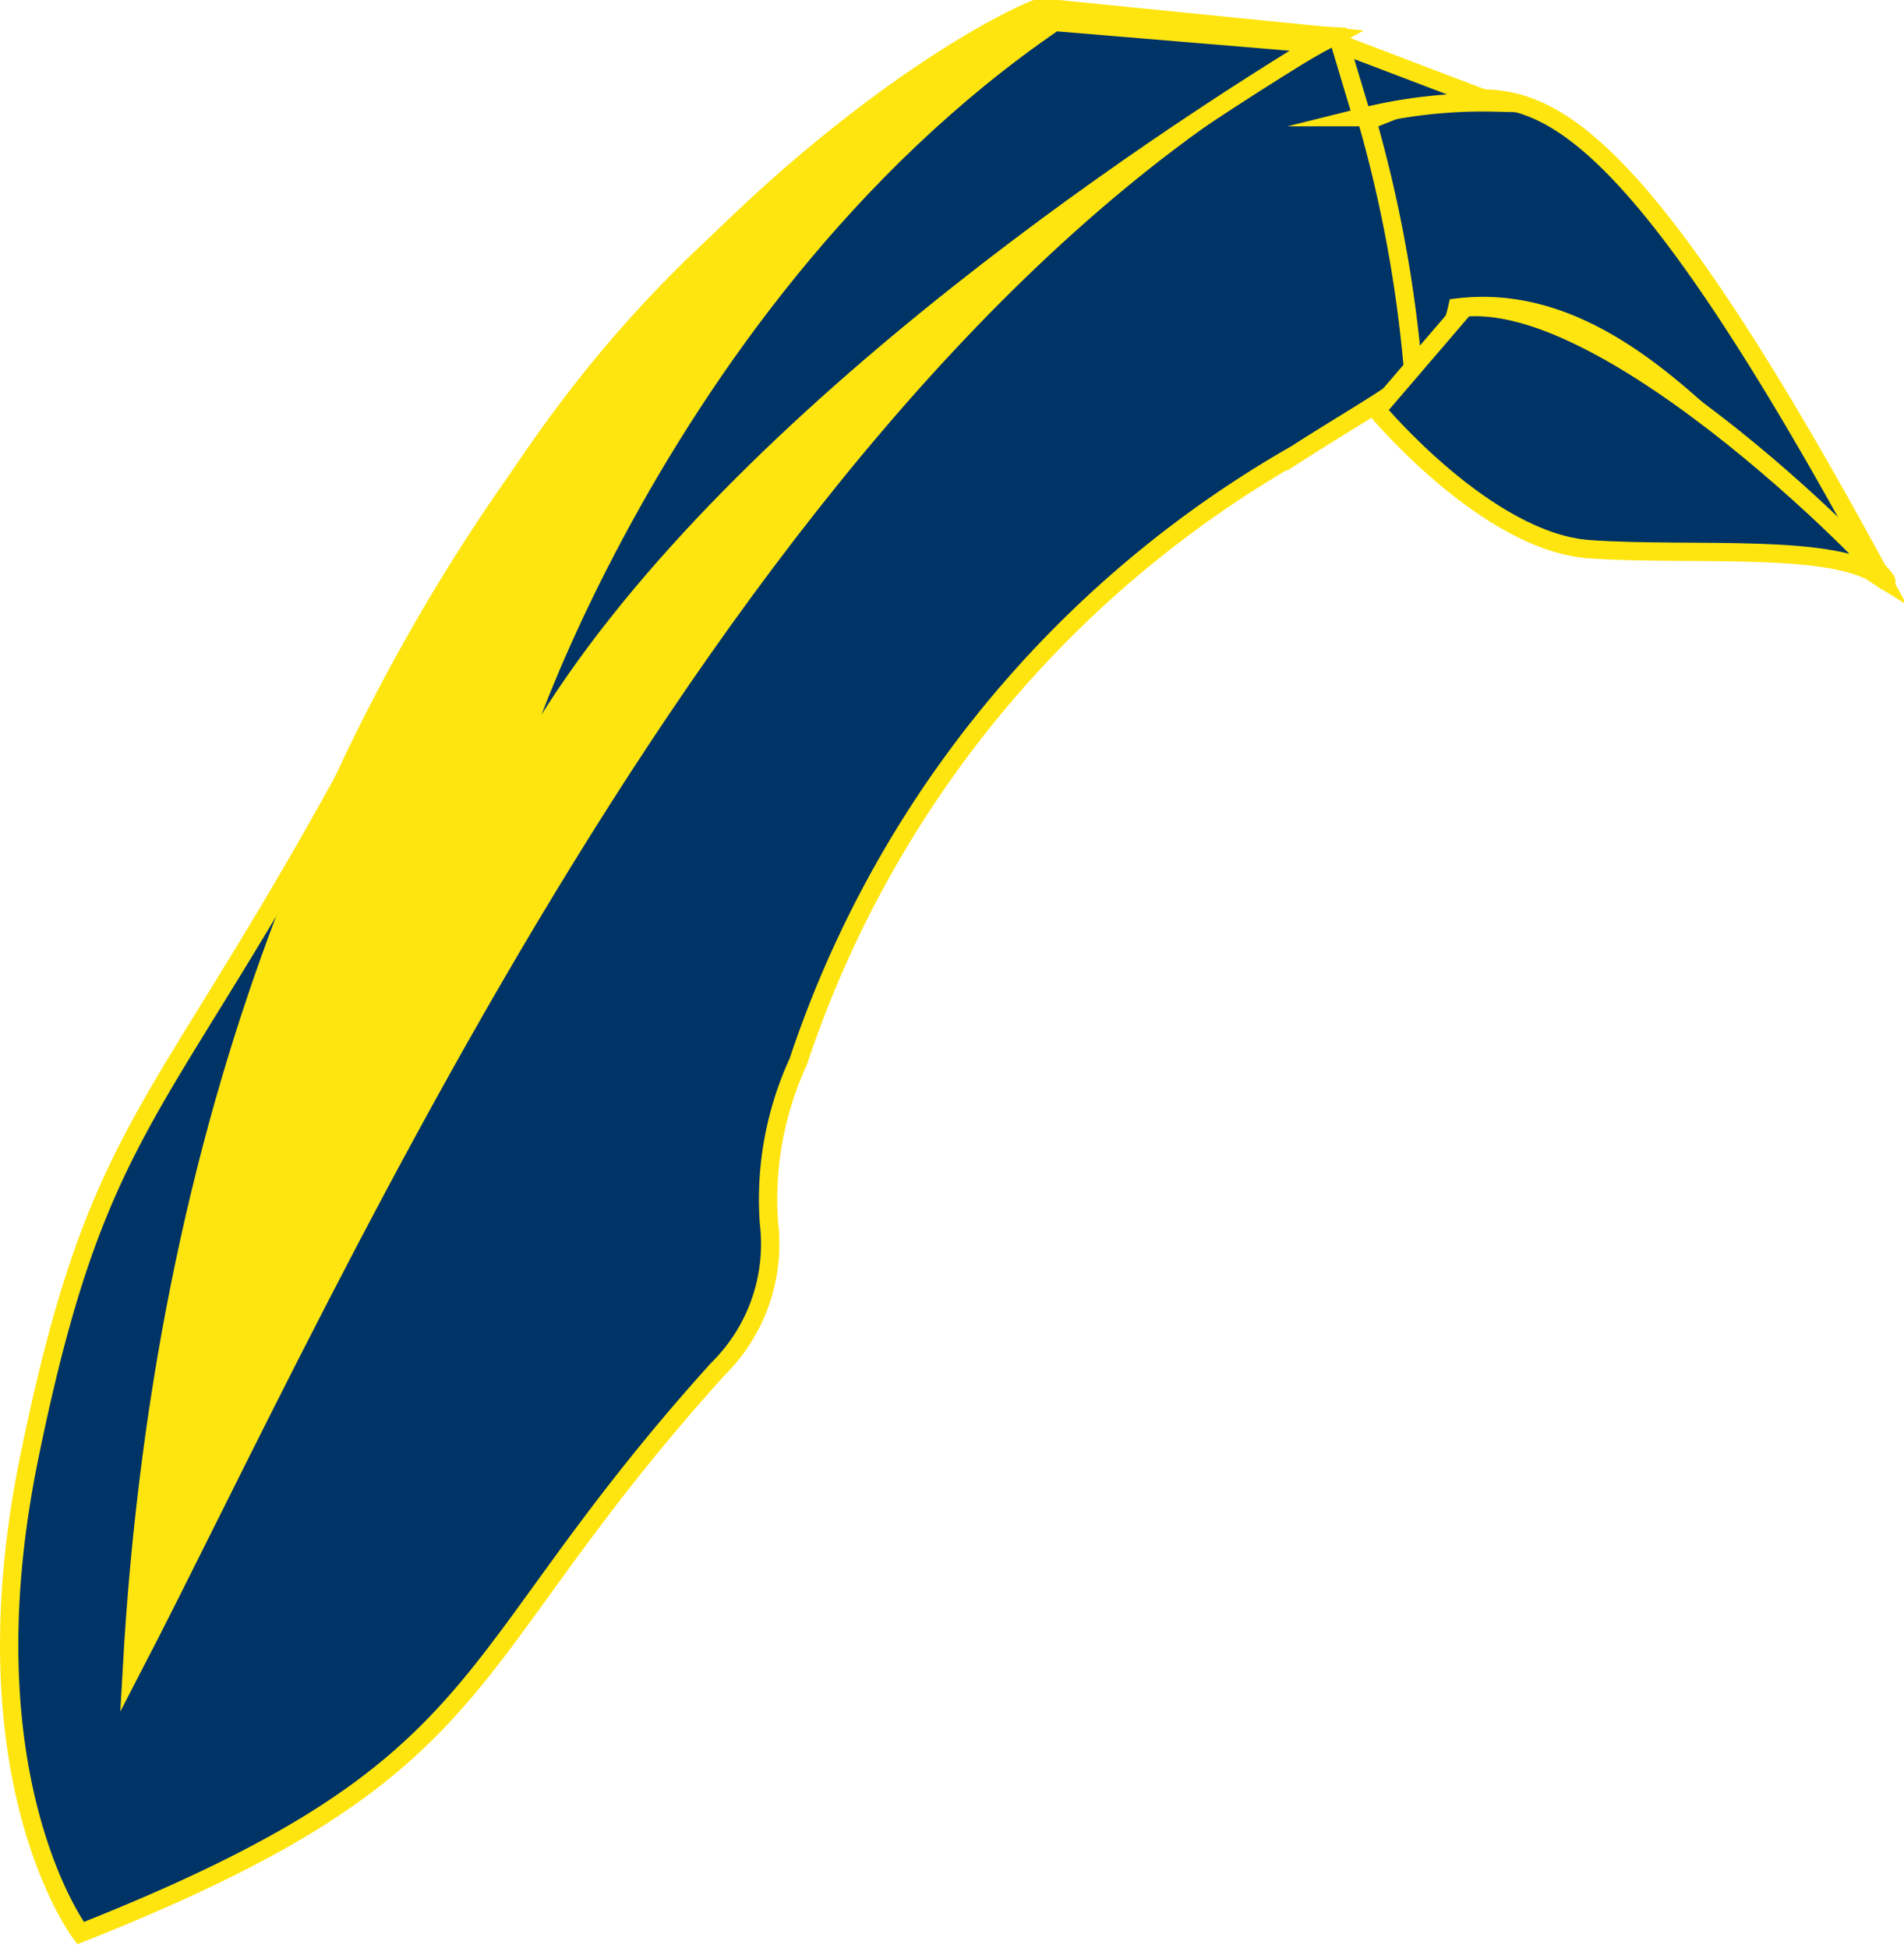 <svg xmlns="http://www.w3.org/2000/svg" viewBox="0 0 26 26.6"><title>Parafango ant</title><path d="M21.7,3.9c1.4,0,2.3-1.1,6.4,6.5-1.6-1-3.3-4-5.8-3.7-.2.9-.8,1.1-2.2,2A15,15,0,0,0,13.3,17a4.5,4.5,0,0,0-.4,2.2,2.4,2.4,0,0,1-.7,2c-3.7,4.1-2.9,5.4-8.7,7.7,0,0-1.6-2.1-.7-6.5s1.7-4.6,4.1-8.9,3.6-7.2,9.4-10.7l4.4.2.5,1.1Z" transform="translate(-2.4 -2.5)" fill="#036" stroke="#ffe50f" stroke-miterlimit="10" stroke-width="0.25"/><path d="M20.7,3a18,18,0,0,1,1,4.6" transform="translate(-2.4 -2.5)" fill="none" stroke="#ffe50f" stroke-miterlimit="10" stroke-width="0.25"/><path d="M16.6,2.6C15,3.2,5.1,9.2,4.2,25.3,6.9,20.1,12.5,7.3,20.6,3h0Z" transform="translate(-2.4 -2.5)" fill="#ffe50f" stroke="#ffe50f" stroke-miterlimit="10" stroke-width="0.25"/><path d="M21.2,8.1s1.5,1.8,2.9,1.9,3.4-.1,4,.4-3.5-3.9-5.7-3.7Z" transform="translate(-2.4 -2.5)" fill="#036" stroke="#ffe50f" stroke-miterlimit="10" stroke-width="0.25"/><path d="M16.8,2.8C11.1,6.7,9,14,9.4,13.2c2.2-4.3,8.2-8.4,11-10.1Z" transform="translate(-2.4 -2.5)" fill="#036" stroke="#ffe50f" stroke-miterlimit="10" stroke-width="0.25"/><path d="M22.8,3.9l-2.1-.8.3,1A6.8,6.8,0,0,1,22.8,3.9Z" transform="translate(-2.4 -2.5)" fill="#036" stroke="#ffe50f" stroke-miterlimit="10" stroke-width="0.25"/></svg>